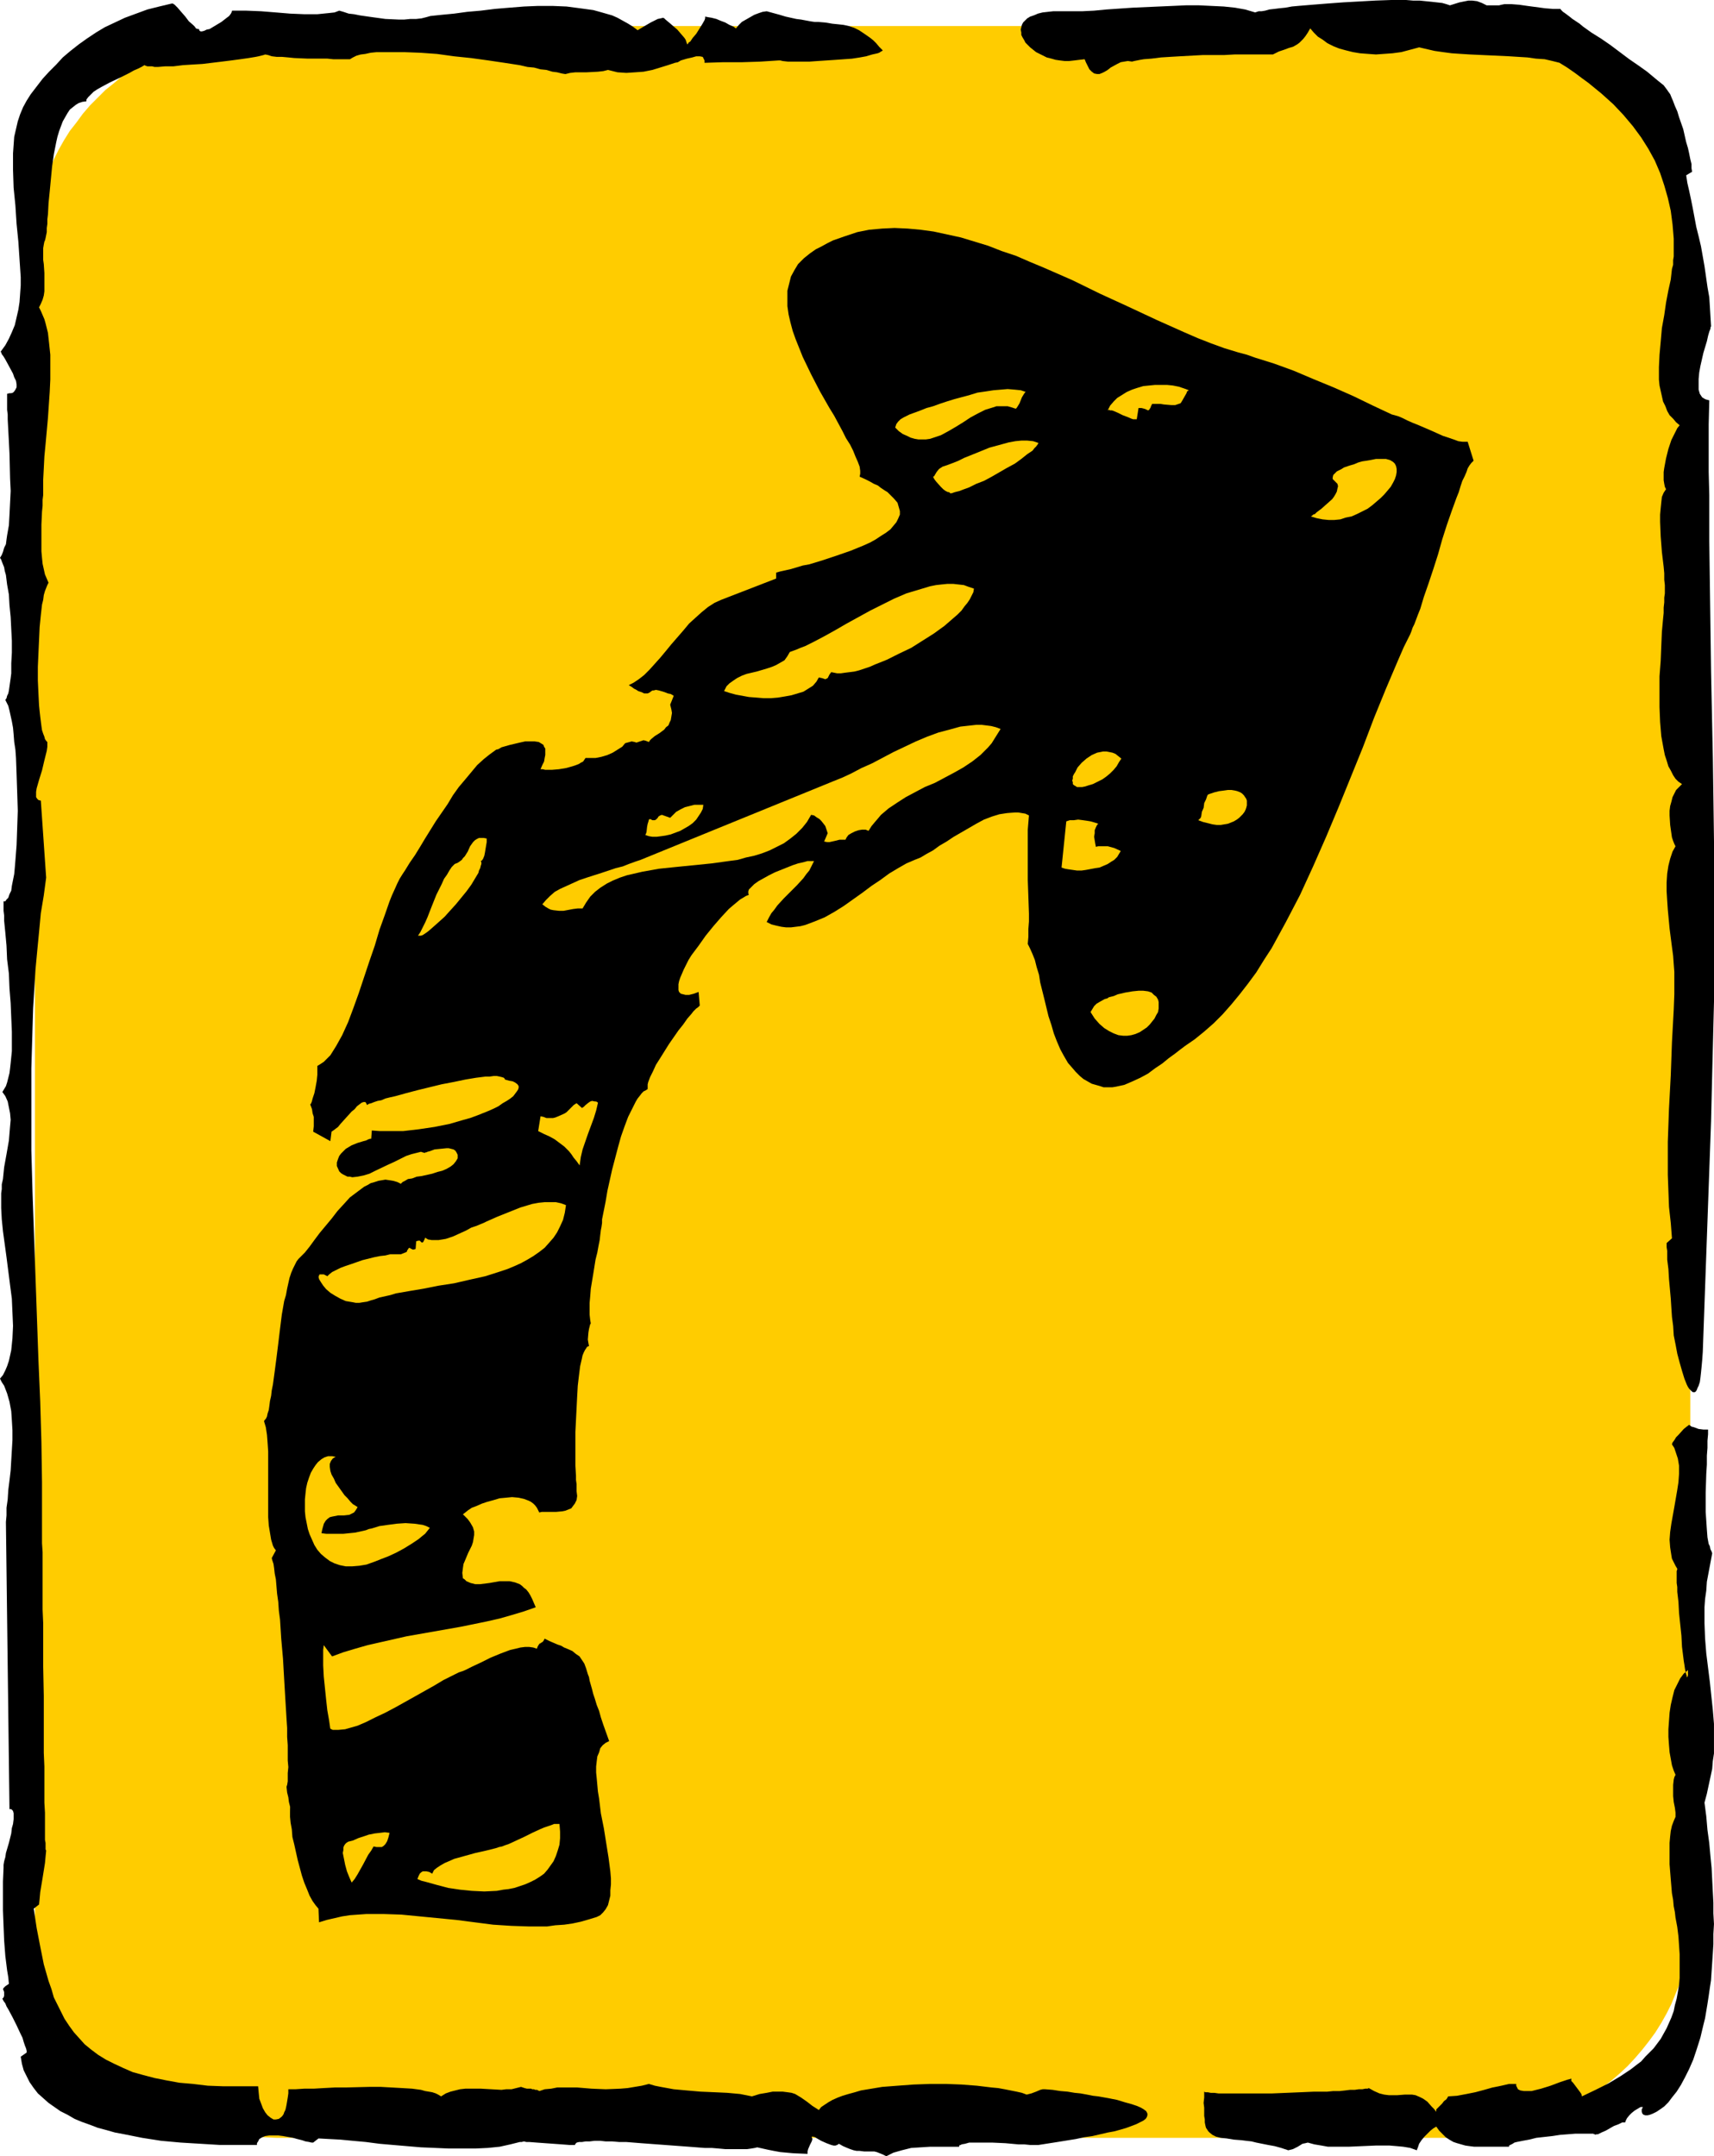 <?xml version="1.0" encoding="UTF-8" standalone="no"?>
<svg
   version="1.0"
   width="123.772mm"
   height="155.668mm"
   id="svg22"
   sodipodi:docname="Arrow 18.wmf"
   xmlns:inkscape="http://www.inkscape.org/namespaces/inkscape"
   xmlns:sodipodi="http://sodipodi.sourceforge.net/DTD/sodipodi-0.dtd"
   xmlns="http://www.w3.org/2000/svg"
   xmlns:svg="http://www.w3.org/2000/svg">
  <sodipodi:namedview
     id="namedview22"
     pagecolor="#ffffff"
     bordercolor="#000000"
     borderopacity="0.25"
     inkscape:showpageshadow="2"
     inkscape:pageopacity="0.0"
     inkscape:pagecheckerboard="0"
     inkscape:deskcolor="#d1d1d1"
     inkscape:document-units="mm" />
  <defs
     id="defs1">
    <pattern
       id="WMFhbasepattern"
       patternUnits="userSpaceOnUse"
       width="6"
       height="6"
       x="0"
       y="0" />
  </defs>
  <path
     style="fill:#ffcc00;fill-opacity:1;fill-rule:evenodd;stroke:none"
     d="M 395.407,7.11 H 75.462 72.068 l -3.393,0.323 -3.232,0.323 -3.232,0.646 -3.232,0.485 -3.07,0.97 -3.07,0.808 -3.07,1.131 -2.909,1.131 -2.909,1.293 -2.747,1.454 -2.585,1.616 -2.585,1.616 -2.585,1.778 -2.262,1.939 -2.424,1.939 -2.101,2.101 -2.101,2.101 -1.939,2.262 -1.777,2.424 -1.777,2.262 -1.616,2.585 -1.454,2.585 -1.293,2.585 -1.131,2.747 -1.131,2.747 -0.808,2.909 -0.808,2.909 -0.646,2.909 -0.323,2.909 -0.323,3.07 v 3.07 456.98 2.909 l 0.323,3.07 0.323,3.07 0.646,2.909 0.808,2.909 0.808,2.747 1.131,2.747 1.131,2.747 1.293,2.585 1.454,2.585 1.616,2.585 1.777,2.424 1.777,2.262 1.939,2.262 2.101,2.262 2.101,2.101 2.424,1.939 2.262,1.778 2.585,1.778 2.585,1.616 2.585,1.616 2.747,1.454 2.909,1.293 2.909,1.293 3.07,0.97 3.07,0.97 3.07,0.808 3.232,0.646 3.232,0.485 3.232,0.485 3.393,0.162 3.393,0.162 H 395.407 l 3.393,-0.162 3.232,-0.162 3.393,-0.485 3.232,-0.485 3.232,-0.646 3.07,-0.808 3.07,-0.97 2.909,-0.97 2.909,-1.293 2.909,-1.293 2.747,-1.454 2.747,-1.616 2.585,-1.616 2.424,-1.778 2.424,-1.778 2.262,-1.939 2.262,-2.101 2.101,-2.262 1.939,-2.262 1.777,-2.262 1.777,-2.424 1.616,-2.585 1.454,-2.585 1.293,-2.585 1.131,-2.747 1.131,-2.747 0.808,-2.747 0.808,-2.909 0.485,-2.909 0.485,-3.07 0.323,-3.07 V 523.717 66.737 63.667 l -0.323,-3.07 -0.485,-2.909 -0.485,-2.909 -0.808,-2.909 -0.808,-2.909 -1.131,-2.747 -1.131,-2.747 -1.293,-2.585 -1.454,-2.585 -1.616,-2.585 -1.777,-2.262 -1.777,-2.424 -1.939,-2.262 -2.101,-2.101 -2.262,-2.101 -2.262,-1.939 -2.424,-1.939 -2.424,-1.778 -2.585,-1.616 -2.747,-1.616 -2.747,-1.454 -2.909,-1.293 -2.909,-1.131 -2.909,-1.131 -3.07,-0.808 -3.07,-0.97 -3.232,-0.485 -3.232,-0.646 -3.393,-0.323 -3.232,-0.323 z"
     id="path1" />
  <path
     style="fill:#000000;fill-opacity:1;fill-rule:evenodd;stroke:none"
     d="m 425.624,17.129 -1.939,-0.485 -2.101,-0.485 -2.424,-0.162 -2.262,-0.323 -2.585,-0.162 -2.585,-0.162 -10.503,-0.485 -2.585,-0.162 -2.424,-0.162 -2.424,-0.323 -2.262,-0.323 -2.101,-0.485 -2.101,-0.485 -2.424,0.646 -2.424,0.646 -2.424,0.323 -2.262,0.162 -2.262,0.162 -2.262,-0.162 -2.101,-0.162 -1.939,-0.323 -1.939,-0.485 -1.777,-0.485 -1.616,-0.646 -1.616,-0.808 -1.293,-0.97 -1.293,-0.808 -1.131,-1.131 -0.97,-1.131 -0.646,1.131 -0.646,0.97 -0.646,0.808 -0.485,0.485 -0.485,0.485 -0.646,0.485 -1.131,0.646 -1.131,0.323 -1.293,0.485 -1.454,0.485 -0.646,0.323 -0.97,0.485 h -5.494 -2.424 -2.585 l -2.909,0.162 h -5.817 l -5.979,0.323 -2.747,0.162 -2.585,0.162 -2.585,0.323 -2.101,0.162 -0.97,0.162 -0.808,0.162 -0.808,0.162 -0.646,0.162 -1.131,-0.162 -0.97,0.162 -0.97,0.162 -0.97,0.485 -1.777,0.97 -0.808,0.646 -0.808,0.485 -0.646,0.323 -0.808,0.323 h -0.646 l -0.808,-0.162 -0.646,-0.485 -0.323,-0.323 -0.323,-0.323 -0.323,-0.646 -0.323,-0.646 -0.323,-0.646 -0.323,-0.808 -1.454,0.162 -1.293,0.162 -1.454,0.162 h -1.293 l -1.293,-0.162 -1.131,-0.162 -1.131,-0.323 -1.293,-0.323 -0.97,-0.485 -0.97,-0.485 -0.97,-0.485 -0.808,-0.646 -0.808,-0.646 -0.646,-0.646 -0.646,-0.646 -0.323,-0.646 -0.485,-0.808 -0.323,-0.646 V 8.888 l -0.162,-0.808 0.162,-0.646 0.162,-0.646 0.323,-0.646 0.485,-0.485 0.646,-0.646 0.808,-0.485 0.97,-0.323 1.131,-0.485 1.293,-0.323 1.454,-0.162 1.454,-0.162 h 1.939 2.909 3.07 l 3.232,-0.162 3.393,-0.323 7.11,-0.485 7.271,-0.323 3.717,-0.162 3.555,-0.162 h 3.555 l 3.393,0.162 3.393,0.162 3.07,0.323 2.747,0.485 2.747,0.808 0.485,-0.162 0.485,-0.162 h 0.808 l 0.97,-0.162 1.131,-0.323 1.454,-0.162 1.293,-0.162 1.616,-0.162 1.777,-0.323 1.777,-0.162 3.878,-0.323 4.04,-0.323 4.363,-0.323 8.726,-0.485 L 379.733,0 h 4.04 l 1.939,0.162 h 1.777 l 1.616,0.162 1.616,0.162 1.454,0.162 1.454,0.162 1.131,0.323 0.97,0.323 2.585,-0.808 2.424,-0.485 h 1.131 l 1.293,0.162 1.293,0.485 1.293,0.646 h 3.393 l 0.646,-0.162 0.808,-0.162 h 0.97 0.97 l 2.101,0.162 2.262,0.323 2.424,0.323 2.424,0.323 2.101,0.162 h 2.101 v 0.162 l 0.323,0.323 0.323,0.323 0.485,0.323 0.646,0.485 0.646,0.485 0.808,0.646 0.97,0.646 0.97,0.646 0.97,0.808 1.131,0.808 1.131,0.808 2.585,1.616 2.585,1.778 5.171,3.878 2.585,1.778 2.262,1.616 0.97,0.808 0.97,0.808 0.97,0.808 0.808,0.646 0.808,0.646 0.485,0.646 0.485,0.646 0.323,0.485 0.485,0.646 0.323,0.808 0.485,1.131 0.485,1.293 0.646,1.454 0.485,1.616 1.131,3.232 0.808,3.555 0.485,1.616 0.323,1.454 0.323,1.616 0.323,1.293 v 1.131 l 0.162,0.97 -1.616,0.97 0.323,2.101 0.485,2.101 0.485,2.262 0.485,2.424 0.485,2.585 0.485,2.585 0.646,2.585 0.646,2.747 0.97,5.494 0.808,5.656 0.485,2.747 0.162,2.585 0.162,2.747 0.162,2.585 -0.162,0.323 v 0.323 l -0.323,0.808 -0.323,1.131 -0.323,1.454 -0.485,1.616 -0.485,1.616 -0.808,3.555 -0.323,1.777 -0.162,1.778 v 1.616 1.293 l 0.323,1.131 0.323,0.485 0.323,0.485 0.808,0.485 0.485,0.162 0.646,0.162 -0.162,6.464 v 13.089 l 0.162,6.302 v 12.443 l 0.162,12.119 0.162,11.958 0.162,11.796 0.485,23.431 0.162,11.635 0.162,11.796 v 11.958 11.958 12.443 6.302 l -0.162,6.302 -0.162,6.625 -0.162,6.464 -0.162,6.787 -0.162,6.787 -2.262,63.021 -0.162,2.262 -0.162,1.778 -0.162,1.616 -0.162,1.454 -0.162,1.131 -0.323,0.97 -0.323,0.646 -0.162,0.485 -0.323,0.485 -0.323,0.162 h -0.323 l -0.323,-0.162 -0.323,-0.323 -0.485,-0.485 -0.323,-0.485 -0.323,-0.646 -0.323,-0.808 -0.323,-0.808 -0.646,-2.101 -0.646,-2.262 -0.646,-2.424 -0.485,-2.585 -0.485,-2.424 -0.162,-2.585 -0.323,-2.424 -0.162,-2.424 -0.162,-2.585 -0.485,-5.333 -0.162,-2.747 -0.323,-2.585 v -2.424 l -0.162,-0.97 v -1.131 l 1.454,-1.293 -0.323,-4.201 -0.485,-4.363 -0.162,-4.363 -0.162,-4.363 v -4.525 -4.525 l 0.323,-9.049 0.485,-9.049 0.323,-9.049 0.485,-8.888 0.162,-4.201 v -4.201 -1.939 l -0.162,-2.101 -0.162,-2.262 -0.323,-2.424 -0.646,-5.009 -0.485,-5.171 -0.162,-2.424 -0.162,-2.585 v -2.424 l 0.162,-2.424 0.323,-2.101 0.485,-1.939 0.646,-1.939 0.808,-1.454 -0.323,-0.646 -0.323,-0.808 -0.323,-0.97 -0.162,-1.131 -0.162,-1.131 -0.162,-1.131 -0.162,-2.585 v -1.293 l 0.162,-1.293 0.323,-1.131 0.323,-1.293 0.485,-0.97 0.485,-0.97 0.808,-0.808 0.808,-0.808 -0.97,-0.646 -0.808,-0.808 -0.646,-0.97 -0.646,-1.293 -0.646,-1.131 -0.485,-1.616 -0.485,-1.454 -0.323,-1.616 -0.323,-1.778 -0.323,-1.778 -0.323,-3.878 -0.162,-4.04 v -4.201 -4.201 l 0.323,-4.201 0.162,-4.04 0.162,-3.878 0.162,-1.778 0.162,-1.778 0.162,-1.616 v -1.454 l 0.162,-1.454 v -1.293 l 0.162,-1.131 v -0.97 -1.293 l -0.162,-1.454 v -1.778 l -0.162,-1.778 -0.485,-4.04 -0.323,-4.201 -0.162,-4.04 v -1.939 l 0.162,-1.778 0.162,-1.616 0.162,-1.454 0.485,-1.131 0.323,-0.485 0.323,-0.485 -0.323,-0.646 -0.162,-0.808 -0.162,-0.97 v -1.131 -1.131 l 0.162,-1.131 0.485,-2.585 0.646,-2.585 0.808,-2.424 1.131,-2.262 0.485,-0.97 0.646,-0.808 -0.97,-0.808 -0.808,-0.97 -0.97,-0.97 -0.646,-1.131 -0.485,-1.293 -0.646,-1.293 -0.323,-1.454 -0.323,-1.454 -0.323,-1.454 -0.162,-1.616 v -3.393 l 0.162,-3.393 0.323,-3.555 0.323,-3.717 0.646,-3.555 0.485,-3.393 0.646,-3.393 0.646,-2.909 0.162,-1.454 0.162,-1.454 0.323,-1.131 v -1.293 l 0.162,-0.97 v -0.97 -3.878 l -0.323,-3.878 -0.485,-3.717 -0.808,-3.555 -0.97,-3.393 -1.131,-3.393 -1.454,-3.393 -1.777,-3.232 -1.939,-3.07 -2.262,-3.07 -2.585,-3.07 -2.747,-2.909 -3.232,-2.909 -3.555,-2.909 -1.777,-1.293 -1.939,-1.454 -2.101,-1.454 z"
     id="path2" />
  <path
     style="fill:#000000;fill-opacity:1;fill-rule:evenodd;stroke:none"
     d="m 187.604,12.119 v 0 l 0.162,-0.162 0.162,-0.323 0.485,-0.323 0.646,-0.97 0.97,-1.131 0.808,-1.293 0.808,-1.293 0.646,-1.131 0.162,-0.485 V 4.525 l 0.808,0.162 0.97,0.162 1.293,0.323 1.131,0.485 1.293,0.485 1.131,0.646 1.131,0.485 0.646,0.485 0.808,-0.97 0.808,-0.808 1.131,-0.646 1.131,-0.646 1.131,-0.646 1.293,-0.485 0.97,-0.323 1.131,-0.162 1.777,0.485 1.777,0.485 1.616,0.485 1.454,0.323 1.454,0.323 1.293,0.162 2.585,0.485 1.131,0.162 h 0.97 l 1.939,0.162 1.939,0.323 1.616,0.162 1.454,0.162 1.454,0.323 1.454,0.485 1.293,0.646 1.454,0.97 1.616,1.131 0.808,0.646 0.808,0.808 0.808,0.97 0.97,0.97 -0.162,0.162 -0.323,0.162 -0.485,0.323 -0.485,0.162 -1.454,0.323 -1.616,0.485 -1.777,0.323 -2.101,0.323 -4.524,0.323 -4.848,0.323 -2.262,0.162 h -5.817 l -1.454,-0.162 -0.646,-0.162 h -0.485 l -5.009,0.323 -5.009,0.162 h -5.171 l -5.009,0.162 v -0.646 l -0.162,-0.323 -0.162,-0.323 -0.162,-0.323 -0.808,-0.162 h -0.485 -0.485 l -1.131,0.323 -1.454,0.323 -1.616,0.485 -0.808,0.485 -0.808,0.162 -1.939,0.646 -2.101,0.646 -2.101,0.646 -2.424,0.485 -2.262,0.162 -2.424,0.162 -2.424,-0.162 -2.585,-0.646 -1.293,0.323 -1.454,0.162 -3.07,0.162 h -3.07 l -1.454,0.162 -1.293,0.323 -0.97,-0.162 -1.293,-0.323 -1.293,-0.162 -1.616,-0.485 -1.616,-0.162 -1.777,-0.485 -1.777,-0.162 -2.101,-0.485 -4.201,-0.646 -4.363,-0.646 -4.686,-0.646 -4.686,-0.485 -4.686,-0.646 -4.524,-0.323 -4.363,-0.162 h -5.817 -1.777 l -1.616,0.162 -1.454,0.323 -1.293,0.162 -1.131,0.323 -0.97,0.485 -0.808,0.485 H 90.974 L 89.358,15.998 H 87.581 84.026 L 80.31,15.836 78.694,15.674 76.916,15.513 h -1.454 l -1.293,-0.162 -0.97,-0.323 -0.808,-0.162 -0.485,0.162 -0.646,0.162 -0.646,0.162 -0.808,0.162 -1.939,0.323 -2.262,0.323 -2.424,0.323 -2.585,0.323 -5.332,0.646 -2.747,0.162 -2.585,0.162 -2.585,0.323 h -2.262 l -1.939,0.162 h -0.97 l -0.646,-0.162 h -0.808 -0.485 l -0.485,-0.162 -0.323,-0.162 -0.808,0.485 -0.97,0.485 -1.131,0.485 -1.131,0.646 -2.585,1.293 -2.747,1.293 -2.424,1.293 -1.131,0.646 -0.97,0.646 -0.808,0.808 -0.646,0.646 -0.485,0.646 v 0.485 l -1.131,0.162 -0.97,0.323 -0.808,0.485 -0.808,0.646 -0.808,0.646 -0.646,0.97 -0.646,1.131 -0.646,1.131 -0.485,1.293 -0.485,1.293 -0.485,1.616 -0.323,1.454 -0.646,3.232 -0.485,3.393 -0.323,3.393 -0.323,3.393 -0.323,3.232 -0.162,3.07 -0.162,1.293 v 1.293 l -0.162,1.131 v 1.131 l -0.162,0.808 -0.162,0.808 -0.162,0.646 -0.162,0.323 -0.162,0.808 -0.162,0.97 v 0.97 1.131 1.131 l 0.162,1.131 0.162,2.424 v 2.585 2.424 l -0.162,1.131 -0.323,1.131 -0.485,1.131 -0.485,0.97 0.485,0.97 0.485,1.131 0.485,1.131 0.323,1.131 0.323,1.293 0.323,1.293 0.323,2.909 0.323,3.07 v 3.393 3.393 l -0.162,3.393 -0.485,7.11 -0.323,3.555 -0.323,3.555 -0.323,3.393 -0.162,3.232 -0.162,3.07 v 2.909 1.293 l -0.162,1.293 v 1.616 l -0.162,1.616 -0.162,3.555 v 3.717 3.555 l 0.162,1.778 0.162,1.616 0.323,1.454 0.323,1.454 0.485,1.131 0.485,1.131 -0.323,0.646 -0.323,0.808 -0.323,0.808 -0.323,1.131 -0.162,1.293 -0.323,1.293 -0.162,1.454 -0.162,1.454 -0.323,3.232 -0.162,3.555 -0.162,3.555 -0.162,3.717 v 3.717 l 0.162,3.555 0.162,3.232 0.162,1.616 0.162,1.454 0.162,1.293 0.162,1.293 0.162,1.131 0.323,0.97 0.323,0.808 0.162,0.646 0.323,0.485 0.323,0.323 v 1.293 l -0.162,1.131 -0.646,2.585 -0.646,2.747 -0.808,2.585 -0.323,1.131 -0.323,1.131 -0.162,0.97 v 0.808 0.646 l 0.323,0.485 0.323,0.323 0.646,0.162 1.454,21.007 -0.646,4.848 -0.808,4.848 -0.485,5.171 -0.485,5.009 -0.485,5.171 -0.323,5.333 -0.323,5.332 -0.162,5.333 -0.323,10.988 v 11.15 11.311 l 0.323,11.473 0.808,22.946 0.808,22.784 0.485,11.311 0.323,10.988 0.162,10.988 v 10.665 5.979 l 0.162,2.424 v 5.656 3.07 6.948 l 0.162,3.717 v 3.878 7.918 l 0.162,8.08 v 7.918 3.878 3.717 l 0.162,3.717 v 3.393 3.393 3.07 l 0.162,2.747 v 2.585 2.262 1.778 0.808 l 0.162,0.808 v 1.131 0.323 0.323 l 0.162,0.323 v 0 l -0.162,1.616 -0.162,1.778 -0.646,4.04 -0.646,3.878 -0.162,1.778 -0.162,1.616 -1.454,1.131 0.808,5.333 0.97,5.009 0.97,4.848 1.293,4.525 0.808,2.262 0.646,2.262 0.97,1.939 0.97,1.939 0.97,1.939 1.293,1.939 1.293,1.778 1.454,1.616 1.454,1.616 1.777,1.454 1.939,1.454 2.101,1.293 2.262,1.131 2.424,1.131 2.585,1.131 2.909,0.808 3.07,0.808 3.232,0.646 3.555,0.646 3.717,0.323 4.04,0.485 4.363,0.162 h 4.524 4.848 l 0.162,1.778 0.162,1.616 0.485,1.293 0.485,1.293 0.646,1.131 0.646,0.808 0.808,0.646 0.808,0.485 h 0.646 l 0.808,-0.162 0.646,-0.485 0.323,-0.323 0.323,-0.485 0.162,-0.485 0.323,-0.646 0.162,-0.646 0.162,-0.808 0.162,-0.97 0.162,-0.97 0.162,-1.131 v -1.131 h 1.939 l 2.424,-0.162 h 2.585 l 2.747,-0.162 3.07,-0.162 h 2.909 l 6.464,-0.162 h 3.07 l 2.909,0.162 2.909,0.162 2.747,0.162 2.424,0.323 1.131,0.323 0.97,0.162 0.97,0.162 0.97,0.323 0.646,0.323 0.808,0.485 1.293,-0.808 1.293,-0.485 1.293,-0.323 1.293,-0.323 1.454,-0.162 h 1.293 2.909 l 5.656,0.323 1.293,-0.162 h 1.454 l 1.293,-0.323 1.293,-0.323 0.485,0.162 0.485,0.162 0.646,0.162 h 0.485 0.646 l 0.323,0.162 h 0.485 l 0.323,0.162 h 0.485 l 0.646,0.323 1.454,-0.485 1.777,-0.162 1.616,-0.323 h 1.939 1.777 1.777 l 3.878,0.323 3.878,0.162 4.04,-0.162 1.939,-0.162 1.939,-0.323 1.939,-0.323 1.939,-0.485 1.616,0.485 1.616,0.323 3.555,0.646 3.555,0.323 3.717,0.323 3.717,0.162 3.555,0.162 3.555,0.323 1.616,0.323 1.616,0.323 2.101,-0.646 1.939,-0.323 1.616,-0.323 h 1.616 1.131 l 1.293,0.162 1.131,0.162 0.97,0.323 0.808,0.485 0.808,0.485 1.616,1.131 1.454,1.131 1.777,1.131 0.646,-0.808 0.97,-0.646 0.97,-0.646 1.131,-0.646 1.454,-0.646 1.293,-0.485 1.616,-0.485 1.777,-0.485 1.616,-0.485 1.939,-0.323 3.878,-0.646 4.201,-0.323 4.363,-0.323 4.524,-0.162 h 4.363 l 4.201,0.162 4.201,0.323 4.04,0.485 1.777,0.162 1.777,0.323 1.616,0.323 1.616,0.323 1.454,0.323 1.293,0.485 0.646,-0.162 0.646,-0.162 1.293,-0.485 1.131,-0.485 0.646,-0.162 h 0.646 l 2.101,0.162 2.101,0.323 1.939,0.162 1.939,0.323 1.616,0.162 1.777,0.323 1.616,0.323 1.454,0.162 2.747,0.485 2.424,0.485 2.101,0.646 1.777,0.485 1.454,0.485 1.131,0.485 0.808,0.485 0.646,0.485 0.323,0.646 v 0.485 l -0.162,0.485 -0.323,0.485 -0.646,0.485 -0.97,0.485 -0.97,0.485 -1.293,0.485 -1.293,0.485 -1.616,0.485 -1.777,0.485 -1.777,0.323 -2.101,0.485 -2.101,0.485 -2.262,0.323 -2.262,0.485 -5.009,0.808 -5.171,0.808 h -0.97 -1.293 l -1.616,-0.162 h -1.616 l -3.555,-0.323 -3.555,-0.162 h -1.777 -1.777 -1.454 -1.293 l -1.131,0.323 -0.97,0.162 -0.162,0.162 h -0.323 l -0.162,0.323 v 0.162 h -7.918 l -2.585,0.162 -2.585,0.162 -2.585,0.646 -1.131,0.323 -1.131,0.323 -0.97,0.485 -0.97,0.485 -0.97,-0.485 -0.808,-0.323 -0.808,-0.323 -0.646,-0.162 h -1.454 -1.293 l -1.293,-0.162 h -0.808 l -0.808,-0.162 -0.97,-0.323 -0.808,-0.323 -1.131,-0.485 -1.131,-0.646 -0.485,0.323 -0.485,0.162 h -0.485 l -0.646,-0.162 -1.293,-0.485 -1.454,-0.646 -1.131,-0.646 -0.485,-0.323 -0.485,-0.162 h -0.323 -0.162 v 0.162 l 0.162,0.323 v 0.323 l -0.162,0.485 -0.485,0.97 -0.485,1.131 -0.162,0.646 v 0.646 l -3.878,-0.162 -3.555,-0.323 -1.777,-0.323 -1.616,-0.323 -1.454,-0.323 -1.454,-0.323 -0.646,0.162 -0.97,0.162 -1.131,0.162 h -1.293 -2.909 -1.777 l -1.777,-0.162 -1.939,-0.162 h -1.939 l -4.201,-0.323 -8.726,-0.646 -4.363,-0.323 -4.04,-0.323 h -1.939 l -1.939,-0.162 h -1.777 l -1.454,-0.162 h -1.616 l -1.293,0.162 h -1.131 l -0.97,0.162 h -0.808 l -0.646,0.162 -0.323,0.323 -0.162,0.323 h -0.646 -0.808 l -2.101,-0.162 -2.262,-0.162 -2.262,-0.162 -2.262,-0.162 -2.101,-0.162 h -0.808 l -0.646,-0.162 -0.646,0.162 h -0.485 l -1.293,0.323 -1.293,0.323 -2.909,0.646 -3.232,0.323 -3.393,0.162 h -3.555 -3.717 l -3.717,-0.162 -3.878,-0.162 -7.595,-0.646 -3.717,-0.323 -3.717,-0.485 -3.555,-0.323 -3.393,-0.323 -3.07,-0.162 -2.909,-0.162 -1.454,1.131 H 84.996 l -0.646,-0.162 -0.97,-0.162 -0.97,-0.323 -1.293,-0.323 -1.131,-0.323 -2.747,-0.485 -1.293,-0.162 h -1.293 -1.131 l -1.131,0.162 -0.808,0.323 -0.808,0.485 -0.323,0.646 -0.323,0.485 v 0.485 H 65.12 59.949 l -5.332,-0.323 -5.332,-0.323 -5.332,-0.485 -5.171,-0.808 -4.848,-0.97 -2.585,-0.485 -2.262,-0.646 -2.424,-0.646 -2.101,-0.808 -2.262,-0.808 -1.939,-0.808 -1.939,-1.131 -1.939,-0.97 -1.616,-1.131 -1.616,-1.131 -1.454,-1.293 -1.454,-1.293 -1.131,-1.454 -1.131,-1.616 -0.808,-1.616 -0.808,-1.616 -0.485,-1.778 -0.323,-1.939 1.616,-1.131 v -0.485 l -0.162,-0.646 -0.323,-0.808 -0.323,-0.97 -0.323,-1.131 -0.485,-0.97 -1.131,-2.424 -1.131,-2.262 -1.131,-2.101 -0.485,-0.808 -0.323,-0.808 -0.485,-0.646 -0.323,-0.646 0.323,-0.323 0.162,-0.485 v -0.323 -0.323 -0.323 l -0.162,-0.485 -0.162,-0.323 0.162,-0.323 0.162,-0.162 0.323,-0.323 0.485,-0.323 0.485,-0.323 -0.162,-1.778 -0.323,-1.939 -0.485,-3.878 -0.323,-4.201 -0.162,-4.04 -0.162,-4.201 v -7.918 l 0.162,-3.717 v -0.808 l 0.162,-0.97 0.323,-1.131 0.162,-1.131 0.808,-2.747 0.646,-2.585 0.162,-1.454 0.323,-1.131 0.162,-1.293 V 495.6 494.792 L 3.555,494.146 3.07,493.661 H 2.909 2.585 l -0.97,-78.372 0.162,-1.778 v -2.101 l 0.323,-2.262 0.162,-2.585 0.323,-2.585 0.323,-2.747 0.323,-5.494 0.162,-2.747 v -2.747 L 3.232,387.495 3.07,385.072 2.585,382.486 1.939,380.224 1.131,378.123 0.485,377.154 0,376.184 l 0.808,-0.97 0.646,-1.293 0.485,-1.131 0.485,-1.454 0.323,-1.454 0.323,-1.454 0.162,-1.616 0.162,-1.616 0.162,-3.393 -0.162,-3.717 -0.162,-3.717 -0.485,-3.717 -0.97,-7.595 -0.485,-3.555 -0.485,-3.555 -0.323,-3.232 -0.162,-3.07 v -1.454 -1.293 -1.293 l 0.162,-1.131 v -1.293 l 0.323,-1.454 0.162,-1.616 0.162,-1.616 0.646,-3.555 0.646,-3.717 0.162,-1.939 0.162,-1.939 0.162,-1.778 -0.162,-1.778 -0.323,-1.616 -0.323,-1.616 -0.646,-1.454 -0.808,-1.131 0.485,-0.808 0.485,-0.808 0.323,-0.97 0.323,-1.293 0.323,-1.293 0.162,-1.293 0.162,-1.454 0.162,-1.616 0.162,-1.616 v -1.778 -3.555 L 3.07,277.614 2.909,273.735 2.585,269.696 2.424,265.656 1.939,261.778 1.777,258.061 1.454,254.506 1.293,252.89 1.131,251.274 v -1.454 l -0.162,-1.293 v -1.293 -1.293 h 0.485 l 0.323,-0.485 0.485,-0.485 0.323,-0.97 0.485,-0.97 0.162,-1.293 0.323,-1.616 0.323,-1.616 0.162,-1.778 0.162,-1.939 0.162,-2.101 0.162,-2.101 0.162,-4.686 0.162,-4.686 -0.162,-5.009 -0.162,-4.848 -0.162,-4.525 -0.162,-2.262 -0.323,-2.101 -0.162,-2.101 -0.162,-1.778 -0.323,-1.778 -0.323,-1.454 -0.323,-1.454 -0.323,-1.293 -0.485,-0.97 -0.323,-0.646 0.323,-0.485 0.162,-0.646 0.323,-0.646 0.162,-0.808 0.162,-1.131 0.162,-1.131 0.162,-1.131 0.162,-1.293 v -2.747 l 0.162,-2.909 v -3.232 L 3.07,171.61 2.909,168.378 2.585,165.146 2.424,162.237 1.939,159.49 1.777,158.198 1.616,156.905 1.293,155.774 1.131,154.804 0.808,153.996 0.485,153.188 0.323,152.704 0,152.219 l 0.485,-0.808 0.323,-0.808 0.323,-1.131 0.485,-0.97 0.162,-1.293 0.162,-1.131 0.485,-2.747 0.162,-2.909 0.162,-3.232 0.162,-3.232 -0.162,-3.393 -0.162,-6.787 -0.162,-3.232 -0.162,-3.07 -0.162,-3.07 v -1.293 l -0.162,-1.293 v -4.363 l 0.646,-0.162 h 0.485 l 0.485,-0.162 0.323,-0.323 0.323,-0.485 0.323,-0.646 v -0.808 L 4.363,103.903 3.878,102.934 3.555,101.964 2.424,99.863 1.454,98.086 0.97,97.278 0.485,96.631 0.323,96.147 0.162,95.985 1.454,94.208 2.424,92.43 3.232,90.653 4.04,88.714 4.524,86.613 5.009,84.512 5.332,82.411 5.494,80.149 5.656,77.887 V 75.625 L 5.332,70.777 5.009,65.929 4.524,61.081 4.201,56.072 3.717,51.224 3.555,46.377 V 44.114 41.852 L 3.717,39.59 3.878,37.328 4.363,35.227 4.848,33.126 5.494,31.187 6.302,29.248 7.271,27.47 l 1.131,-1.778 1.616,-2.101 1.616,-2.101 1.777,-1.939 1.939,-1.939 1.777,-1.939 2.101,-1.778 2.262,-1.778 2.262,-1.616 2.424,-1.616 2.424,-1.454 2.747,-1.293 2.747,-1.293 3.07,-1.131 3.07,-1.131 3.232,-0.808 3.393,-0.808 h 0.323 l 0.485,0.323 0.323,0.323 0.485,0.485 0.97,1.131 1.131,1.293 0.97,1.293 1.131,0.97 0.485,0.485 0.323,0.485 0.485,0.162 h 0.323 l 0.162,0.485 0.323,0.162 h 0.323 l 0.646,-0.162 0.646,-0.323 0.808,-0.162 1.616,-0.97 1.616,-0.97 1.454,-1.131 0.646,-0.485 0.485,-0.646 0.162,-0.323 0.162,-0.485 h 3.878 l 4.04,0.162 4.04,0.323 3.878,0.323 3.878,0.162 h 1.777 1.777 l 1.616,-0.162 1.616,-0.162 1.454,-0.162 1.293,-0.485 1.131,0.323 1.454,0.485 1.454,0.162 1.616,0.323 3.393,0.485 3.555,0.485 3.555,0.162 h 1.616 l 1.616,-0.162 h 1.616 l 1.454,-0.162 1.293,-0.323 1.131,-0.323 3.07,-0.323 3.393,-0.323 3.555,-0.485 3.717,-0.323 3.878,-0.485 3.878,-0.323 4.04,-0.323 3.878,-0.162 h 3.878 l 3.878,0.162 3.717,0.485 3.555,0.485 1.777,0.485 3.393,0.97 1.454,0.646 1.454,0.808 1.454,0.808 1.293,0.808 1.293,0.97 0.808,-0.485 0.808,-0.485 1.939,-1.131 0.97,-0.485 0.97,-0.485 0.808,-0.162 0.646,-0.162 0.323,0.162 0.323,0.323 0.97,0.808 1.131,0.97 1.131,0.97 0.97,1.131 0.97,1.131 0.323,0.485 0.162,0.485 0.162,0.485 z"
     id="path3" />
  <path
     style="fill:#000000;fill-opacity:1;fill-rule:evenodd;stroke:none"
     d="m 457.296,495.762 v -1.131 l -0.162,-1.293 -0.323,-1.616 -0.162,-1.616 v -1.616 -1.454 l 0.162,-1.454 0.162,-0.646 0.323,-0.646 -0.485,-1.131 -0.485,-1.454 -0.323,-1.778 -0.323,-1.778 -0.162,-1.939 -0.162,-2.262 v -2.101 l 0.162,-2.262 0.162,-2.262 0.323,-2.101 0.485,-2.101 0.485,-1.939 0.808,-1.616 0.808,-1.616 0.97,-1.293 0.646,-0.485 0.485,-0.485 v 0.97 0.485 l -0.162,0.485 v 0 h -0.162 v -0.323 l -0.162,-0.485 -0.162,-0.646 -0.162,-0.808 -0.162,-1.131 -0.162,-0.97 -0.162,-1.293 -0.323,-2.585 -0.162,-3.07 -0.646,-6.14 -0.162,-3.07 -0.323,-2.747 v -1.293 l -0.162,-1.131 v -0.97 -0.97 -0.646 -0.646 l 0.162,-0.485 v -0.162 l -0.485,-0.808 -0.485,-0.97 -0.485,-0.97 -0.162,-0.97 -0.323,-2.101 -0.162,-2.101 0.162,-2.101 0.323,-2.262 0.808,-4.525 0.808,-4.686 0.323,-2.101 0.162,-2.262 v -2.262 l -0.323,-1.939 -0.323,-0.97 -0.323,-0.97 -0.323,-0.97 -0.646,-0.97 0.162,-0.485 0.485,-0.646 0.485,-0.808 0.646,-0.646 1.454,-1.616 0.808,-0.646 0.646,-0.485 0.646,0.485 0.646,0.162 1.293,0.485 1.293,0.162 h 1.293 v 1.293 l -0.162,1.778 v 1.939 l -0.162,2.101 v 2.424 l -0.162,2.585 -0.162,5.171 v 5.171 l 0.162,2.424 0.162,2.424 0.162,2.101 0.323,1.778 0.323,0.646 0.162,0.808 0.323,0.646 0.162,0.485 -0.485,2.585 -0.485,2.585 -0.485,2.585 -0.162,2.424 -0.323,2.262 -0.162,2.262 v 4.363 l 0.162,4.201 0.323,4.04 0.485,3.878 0.485,3.878 0.808,7.595 0.323,3.878 v 3.878 4.201 l -0.323,2.101 -0.162,2.101 -0.485,2.262 -0.485,2.262 -0.485,2.262 -0.646,2.424 0.485,3.717 0.323,3.717 0.485,3.555 0.323,3.555 0.323,3.232 0.162,3.232 0.162,3.232 0.162,3.07 v 2.909 l 0.162,2.909 -0.162,2.747 v 2.747 l -0.162,2.585 -0.162,2.424 -0.162,2.424 -0.162,2.424 -0.323,2.101 -0.323,2.262 -0.323,2.101 -0.323,1.939 -0.323,1.939 -0.485,1.939 -0.808,3.393 -0.97,3.07 -0.97,2.909 -1.131,2.585 -1.131,2.262 -1.131,2.101 -1.131,1.778 -1.293,1.616 -0.97,1.293 -1.131,1.131 -1.131,0.808 -0.97,0.646 -0.97,0.485 -0.808,0.323 -0.646,0.162 h -0.646 l -0.485,-0.162 -0.323,-0.323 -0.162,-0.485 v -0.646 l 0.323,-0.646 h -0.646 l -0.808,0.485 -0.808,0.485 -0.808,0.646 -0.646,0.646 -0.646,0.808 -0.323,0.646 -0.162,0.485 h -0.323 -0.485 l -0.97,0.485 -1.293,0.485 -1.131,0.646 -1.131,0.646 -1.131,0.485 -0.97,0.485 h -0.485 l -0.162,0.162 -0.162,-0.162 h -0.162 l -0.323,-0.162 h -0.485 -0.485 -2.101 -1.777 l -2.101,0.162 -2.101,0.162 -2.101,0.323 -4.363,0.485 -1.939,0.485 -1.777,0.323 -1.616,0.323 -0.646,0.162 -0.485,0.323 -0.323,0.162 -0.323,0.162 -0.323,0.162 v 0.323 h -3.555 -1.616 -1.616 -1.293 -1.454 l -1.293,-0.162 -1.131,-0.162 -1.131,-0.323 -1.131,-0.323 -0.97,-0.323 -1.131,-0.646 -0.97,-0.646 -0.808,-0.808 -0.97,-0.97 -0.808,-1.131 -0.808,0.485 -0.808,0.646 -0.808,0.808 -0.808,0.808 -0.808,0.97 -0.646,0.97 -0.323,0.97 -0.323,0.808 -1.777,-0.646 -1.939,-0.323 -1.777,-0.162 -1.939,-0.162 h -3.717 l -3.717,0.162 -3.717,0.162 h -3.717 -1.939 l -1.777,-0.323 -1.939,-0.323 -1.777,-0.485 -0.646,0.162 -0.808,0.162 -1.293,0.808 -1.293,0.646 -0.646,0.162 -0.646,0.162 -1.939,-0.646 -1.777,-0.485 -1.777,-0.323 -1.616,-0.323 -1.616,-0.323 -1.293,-0.323 -1.454,-0.162 -1.293,-0.162 -2.101,-0.162 -1.939,-0.323 -1.616,-0.162 -1.293,-0.323 -0.97,-0.485 -0.808,-0.646 -0.323,-0.323 -0.323,-0.485 -0.323,-0.485 -0.162,-0.646 -0.162,-0.808 v -0.808 l -0.162,-0.97 v -1.131 -1.131 l -0.162,-1.293 0.162,-1.454 v -1.616 l 0.323,0.162 h 0.646 l 0.808,0.162 h 0.97 l 1.131,0.162 h 1.131 1.454 1.454 3.232 3.555 3.878 l 3.878,-0.162 3.878,-0.162 3.717,-0.162 h 3.555 l 1.616,-0.162 h 1.777 l 1.454,-0.162 1.293,-0.162 h 1.293 l 1.131,-0.162 h 0.97 l 0.808,-0.162 h 0.646 l 0.323,-0.162 1.454,0.808 1.454,0.646 1.293,0.323 1.293,0.162 h 1.131 1.131 l 2.101,-0.162 h 0.97 0.97 l 0.97,0.162 1.131,0.485 0.97,0.485 1.131,0.808 1.131,1.293 0.646,0.646 0.646,0.808 v -0.646 l 0.485,-0.485 1.131,-1.131 0.485,-0.646 0.646,-0.485 0.323,-0.485 0.162,-0.323 2.424,-0.162 2.585,-0.485 2.424,-0.485 2.424,-0.646 2.262,-0.646 2.424,-0.485 2.101,-0.485 h 1.939 v 0.485 l 0.162,0.323 0.162,0.323 0.162,0.323 0.646,0.323 0.97,0.162 h 0.97 1.131 l 2.585,-0.646 2.585,-0.808 1.293,-0.485 1.293,-0.485 0.97,-0.323 0.97,-0.323 0.646,-0.162 0.485,-0.162 v 0.646 l 0.485,0.485 1.939,2.585 0.323,0.485 0.162,0.646 3.717,-1.778 3.555,-1.778 3.232,-1.939 2.909,-1.939 1.454,-1.131 1.293,-0.97 1.131,-1.293 1.131,-1.131 1.131,-1.131 0.97,-1.293 0.97,-1.293 0.808,-1.454 0.808,-1.454 0.646,-1.454 0.646,-1.454 0.646,-1.778 0.323,-1.616 0.485,-1.778 0.323,-1.778 0.323,-1.939 0.162,-1.939 v -2.101 -2.101 -2.262 l -0.162,-2.424 -0.162,-2.424 -0.323,-2.585 -0.485,-2.585 -0.162,-1.454 -0.323,-1.616 -0.162,-1.778 -0.323,-1.778 -0.323,-3.878 -0.323,-4.04 v -3.878 -1.939 l 0.162,-1.778 0.162,-1.454 0.323,-1.454 0.485,-1.293 z"
     id="path4" />
  <path
     style="fill:#000000;fill-opacity:1;fill-rule:evenodd;stroke:none"
     d="m 79.178,493.014 -0.323,-1.293 -0.162,-1.293 -0.323,-1.293 -0.162,-1.454 v -0.162 l 0.162,-0.485 0.162,-0.97 v -0.97 -1.293 l 0.162,-1.616 -0.162,-1.778 v -1.939 -2.262 l -0.162,-2.262 v -2.424 l -0.162,-2.424 -0.323,-5.333 -0.323,-5.494 -0.323,-5.656 -0.485,-5.494 -0.323,-5.171 -0.323,-2.424 -0.162,-2.424 -0.323,-2.262 -0.162,-1.939 -0.162,-1.939 -0.323,-1.616 -0.162,-1.454 -0.162,-1.131 -0.323,-0.97 -0.162,-0.646 1.131,-2.101 -0.485,-0.646 -0.323,-0.646 -0.485,-1.616 -0.323,-1.939 -0.323,-1.939 -0.162,-2.262 v -2.585 -12.927 -2.424 l -0.162,-2.424 -0.162,-2.101 -0.323,-2.101 -0.485,-1.616 0.162,-0.323 0.323,-0.323 0.323,-0.646 0.162,-0.808 0.323,-0.97 0.162,-1.131 0.162,-1.293 0.323,-1.454 0.162,-1.454 0.323,-1.616 0.485,-3.555 0.485,-3.717 0.485,-3.878 0.485,-4.04 0.485,-3.878 0.646,-3.717 0.485,-1.616 0.323,-1.778 0.323,-1.454 0.323,-1.454 0.485,-1.454 0.485,-1.131 0.485,-0.97 0.485,-0.97 0.485,-0.646 0.485,-0.485 1.293,-1.293 1.293,-1.616 1.293,-1.778 1.454,-1.939 3.232,-3.878 1.616,-2.101 1.777,-1.939 1.616,-1.778 1.939,-1.454 1.939,-1.454 0.97,-0.485 0.808,-0.485 1.131,-0.323 0.97,-0.323 0.97,-0.162 0.97,-0.162 1.131,0.162 0.97,0.162 1.131,0.323 0.97,0.485 0.485,-0.485 0.646,-0.323 0.808,-0.485 1.131,-0.162 1.293,-0.485 1.293,-0.162 1.454,-0.323 1.454,-0.323 1.454,-0.485 1.293,-0.323 1.131,-0.485 1.131,-0.646 0.808,-0.646 0.646,-0.808 0.485,-0.808 v -0.485 -0.485 l -0.323,-0.646 -0.323,-0.485 -0.485,-0.323 -0.646,-0.162 -0.646,-0.162 h -0.646 l -1.616,0.162 -1.616,0.162 -1.293,0.485 -0.646,0.162 -0.323,0.162 h -0.323 v 0.162 l -0.646,-0.162 -0.485,-0.162 -1.293,0.323 -1.293,0.323 -1.454,0.485 -1.616,0.808 -1.616,0.808 -1.777,0.808 -3.393,1.616 -1.616,0.808 -1.616,0.485 -1.616,0.323 -1.454,0.162 -0.646,-0.162 H 94.852 l -0.646,-0.323 -0.646,-0.323 -0.485,-0.323 -0.485,-0.485 -0.646,-1.454 v -0.97 l 0.323,-0.97 0.323,-0.808 0.485,-0.646 0.646,-0.646 0.646,-0.646 1.616,-0.97 1.616,-0.646 1.616,-0.485 0.646,-0.162 0.646,-0.323 0.485,-0.162 h 0.323 l 0.162,-2.262 2.101,0.162 h 2.262 4.201 l 4.201,-0.485 4.363,-0.646 4.04,-0.808 3.878,-1.131 1.777,-0.485 1.777,-0.646 1.616,-0.646 1.616,-0.646 1.454,-0.646 1.293,-0.646 1.131,-0.808 1.131,-0.646 0.97,-0.646 0.808,-0.646 0.485,-0.646 0.485,-0.646 0.323,-0.485 0.162,-0.485 v -0.485 l -0.323,-0.485 -0.646,-0.485 -0.646,-0.323 -0.97,-0.162 -1.131,-0.323 -0.162,-0.323 -0.162,-0.162 -0.485,-0.162 -0.646,-0.162 -0.808,-0.162 h -0.808 l -1.131,0.162 h -1.131 l -1.293,0.162 -1.293,0.162 -2.909,0.485 -3.07,0.646 -3.393,0.646 -6.625,1.616 -3.07,0.808 -2.909,0.808 -1.454,0.323 -1.293,0.323 -1.131,0.485 -0.97,0.162 -0.97,0.323 -0.808,0.323 -0.646,0.162 -0.485,0.323 -0.162,-0.323 -0.162,-0.323 -0.162,-0.162 h -0.485 l -0.485,0.162 -0.646,0.485 -0.646,0.485 -0.646,0.808 -0.808,0.646 -3.07,3.393 -0.646,0.808 -0.646,0.485 -0.646,0.485 -0.485,0.323 -0.323,2.585 -4.686,-2.585 0.162,-1.454 v -1.616 -0.97 l -0.323,-0.97 -0.162,-1.131 -0.485,-1.293 0.162,-0.162 0.162,-0.323 0.162,-0.485 0.162,-0.646 0.485,-1.454 0.323,-1.616 0.323,-1.778 0.162,-1.616 v -0.808 -0.646 -0.646 -0.323 l 0.808,-0.485 0.97,-0.646 0.808,-0.808 0.97,-0.97 0.808,-1.293 0.808,-1.293 0.808,-1.454 0.808,-1.454 0.808,-1.778 0.808,-1.778 1.454,-3.878 1.454,-4.04 1.454,-4.363 1.454,-4.363 1.454,-4.201 1.293,-4.363 1.454,-4.04 1.293,-3.717 0.646,-1.616 0.808,-1.778 0.646,-1.454 0.646,-1.293 0.808,-1.293 0.646,-0.97 1.293,-2.101 1.454,-2.101 1.293,-2.101 1.454,-2.424 2.909,-4.686 3.232,-4.686 1.454,-2.424 1.616,-2.262 1.777,-2.101 1.616,-1.939 1.616,-1.939 1.777,-1.616 1.616,-1.293 1.777,-1.293 0.646,-0.162 0.808,-0.485 1.131,-0.323 1.131,-0.323 2.747,-0.646 1.454,-0.323 h 1.293 1.293 l 1.131,0.162 0.808,0.485 0.485,0.323 0.162,0.485 0.323,0.485 v 0.485 0.646 0.646 l -0.162,0.808 -0.162,0.97 -0.485,0.97 -0.485,1.131 h 0.646 l 0.646,0.162 h 1.777 l 1.939,-0.162 1.939,-0.323 1.777,-0.485 0.97,-0.323 0.808,-0.323 0.485,-0.323 0.646,-0.323 0.323,-0.485 0.323,-0.485 h 1.293 1.454 l 1.616,-0.323 1.616,-0.485 1.454,-0.646 1.293,-0.808 1.293,-0.808 0.808,-0.97 1.777,-0.485 0.808,0.162 0.485,0.162 0.485,-0.162 0.97,-0.323 0.485,-0.162 0.646,0.162 0.808,0.323 0.323,-0.485 0.323,-0.323 0.97,-0.808 1.293,-0.808 1.293,-0.97 0.485,-0.646 0.646,-0.485 0.323,-0.808 0.323,-0.646 0.162,-0.97 0.162,-0.97 -0.162,-0.97 -0.323,-1.293 0.97,-2.424 -0.808,-0.485 -0.808,-0.162 -0.808,-0.323 -0.485,-0.162 -1.131,-0.323 -0.808,-0.162 -0.646,0.162 h -0.323 l -0.485,0.323 -0.162,0.162 -0.646,0.323 h -0.485 -0.485 l -0.646,-0.323 -0.97,-0.323 -0.485,-0.323 -0.646,-0.323 -0.646,-0.485 -0.808,-0.485 1.293,-0.646 1.454,-0.97 1.454,-1.131 1.454,-1.454 1.454,-1.616 1.454,-1.616 1.616,-1.939 1.454,-1.778 3.232,-3.717 1.616,-1.939 1.777,-1.616 1.616,-1.454 1.777,-1.454 1.777,-1.131 1.777,-0.808 15.028,-5.817 v -1.616 l 1.131,-0.323 1.454,-0.323 1.454,-0.323 1.616,-0.485 1.616,-0.485 1.777,-0.323 3.717,-1.131 3.878,-1.293 3.717,-1.293 3.555,-1.454 1.777,-0.808 1.454,-0.808 1.454,-0.97 1.293,-0.808 1.293,-0.97 0.808,-0.97 0.808,-0.97 0.485,-0.97 0.485,-1.131 v -0.97 l -0.323,-1.131 -0.323,-1.131 -0.97,-1.131 -1.131,-1.131 -0.646,-0.646 -0.808,-0.485 -0.97,-0.646 -0.808,-0.646 -1.131,-0.485 -1.131,-0.646 -1.293,-0.646 -1.454,-0.646 0.162,-0.808 v -0.808 l -0.162,-1.131 -0.485,-1.293 -0.646,-1.454 -0.646,-1.616 -0.808,-1.616 -1.131,-1.778 -0.97,-1.939 -1.131,-2.101 -1.131,-2.101 -1.293,-2.101 -2.585,-4.525 -2.424,-4.686 -2.262,-4.686 -0.97,-2.424 -0.97,-2.424 -0.808,-2.262 -0.646,-2.424 -0.485,-2.101 -0.323,-2.262 v -2.262 -1.939 l 0.485,-1.939 0.485,-1.939 0.97,-1.778 0.97,-1.616 0.808,-0.808 0.808,-0.808 0.808,-0.646 0.808,-0.646 1.616,-1.131 1.616,-0.808 1.454,-0.808 1.616,-0.808 3.232,-1.131 3.393,-1.131 3.232,-0.646 3.555,-0.323 3.393,-0.162 3.555,0.162 3.555,0.323 3.555,0.485 3.717,0.808 3.717,0.808 3.717,1.131 3.717,1.131 3.717,1.454 3.878,1.293 3.717,1.616 3.878,1.616 7.756,3.393 7.595,3.717 7.756,3.555 7.595,3.555 7.595,3.393 3.717,1.616 3.717,1.454 3.555,1.293 3.717,1.131 2.424,0.646 2.262,0.808 2.585,0.808 2.585,0.808 5.332,1.939 5.332,2.262 5.494,2.262 5.494,2.424 5.332,2.585 5.171,2.424 0.646,0.162 1.131,0.323 1.131,0.485 1.293,0.646 1.454,0.646 1.616,0.646 3.393,1.454 3.232,1.454 1.454,0.485 1.454,0.485 1.293,0.485 1.131,0.162 h 0.808 0.646 l 1.616,5.171 -0.323,0.323 -0.323,0.323 -0.485,0.646 -0.485,0.808 -0.323,0.97 -0.485,1.131 -0.646,1.293 -0.485,1.454 -0.485,1.616 -0.646,1.616 -1.293,3.555 -1.293,3.717 -1.293,4.04 -1.131,4.04 -1.293,4.04 -1.293,3.878 -1.293,3.717 -0.485,1.616 -0.485,1.616 -0.646,1.616 -0.485,1.293 -0.485,1.293 -0.485,0.97 -0.323,0.97 -0.323,0.808 -1.777,3.555 -1.616,3.717 -3.232,7.595 -3.232,7.918 -3.07,8.08 -6.625,16.321 -3.393,8.08 -3.555,8.08 -3.555,7.756 -1.939,3.717 -1.939,3.717 -1.939,3.555 -1.939,3.555 -2.101,3.232 -2.101,3.393 -2.262,3.07 -2.262,2.909 -2.262,2.747 -2.424,2.747 -2.424,2.424 -2.585,2.262 -2.585,2.101 -2.585,1.778 -1.293,0.97 -1.454,1.131 -1.777,1.293 -1.777,1.454 -1.939,1.293 -1.939,1.454 -2.101,1.131 -2.101,0.97 -2.262,0.97 -2.262,0.485 -0.97,0.162 h -1.293 -1.131 l -0.97,-0.323 -1.131,-0.323 -1.131,-0.323 -1.131,-0.646 -1.131,-0.646 -0.97,-0.808 -1.131,-1.131 -0.97,-1.131 -1.131,-1.293 -1.131,-1.939 -0.97,-1.778 -0.97,-2.262 -0.808,-2.101 -0.646,-2.262 -0.808,-2.424 -1.131,-4.686 -1.131,-4.525 -0.323,-2.101 -0.646,-2.101 -0.485,-1.939 -0.646,-1.616 -0.646,-1.454 -0.646,-1.293 0.162,-1.939 v -2.101 l 0.162,-2.101 v -2.101 l -0.162,-4.686 -0.162,-4.525 v -4.848 -6.787 -2.101 l 0.162,-1.939 0.162,-1.939 -0.97,-0.485 -1.939,-0.323 h -0.97 l -2.101,0.162 -2.101,0.323 -2.101,0.646 -2.101,0.808 -2.101,1.131 -1.939,1.131 -4.201,2.424 -1.939,1.293 -1.939,1.131 -1.777,1.293 -1.777,0.97 -1.616,0.97 -1.616,0.646 -1.131,0.485 -1.131,0.485 -2.262,1.293 -2.424,1.454 -2.424,1.778 -2.424,1.616 -2.585,1.939 -5.009,3.555 -2.585,1.616 -2.585,1.454 -2.747,1.131 -2.585,0.97 -1.293,0.323 -1.293,0.162 -1.293,0.162 h -1.293 l -1.293,-0.162 -1.454,-0.323 -1.293,-0.323 -1.293,-0.646 0.646,-1.293 0.646,-1.131 0.808,-0.97 0.808,-1.131 1.777,-1.939 3.555,-3.555 1.777,-1.939 0.808,-1.131 0.808,-0.97 0.646,-1.293 0.646,-1.293 h -0.323 -0.323 -1.131 l -1.131,0.323 -1.454,0.323 -1.454,0.485 -1.616,0.646 -3.232,1.293 -1.616,0.808 -1.454,0.808 -1.454,0.808 -1.131,0.808 -0.808,0.808 -0.646,0.646 -0.162,0.485 v 0.323 0.323 l 0.162,0.323 -0.808,0.323 -0.808,0.485 -0.808,0.485 -0.97,0.808 -0.97,0.808 -1.131,0.97 -2.101,2.262 -2.101,2.424 -2.101,2.585 -1.939,2.747 -1.939,2.585 -0.808,1.293 -0.646,1.293 -0.646,1.293 -0.485,1.131 -0.485,1.131 -0.323,0.97 -0.162,0.808 v 0.808 0.808 l 0.162,0.485 0.485,0.485 0.646,0.162 0.646,0.162 h 0.97 l 1.293,-0.323 1.293,-0.485 0.323,3.717 -0.162,0.162 -0.323,0.323 -0.485,0.323 -0.323,0.323 -0.485,0.485 -0.485,0.646 -1.131,1.293 -1.131,1.616 -1.293,1.616 -2.585,3.717 -2.424,3.878 -1.131,1.778 -0.808,1.778 -0.808,1.616 -0.485,1.293 -0.162,0.646 v 0.485 0.485 0.323 l -0.485,0.323 -0.646,0.323 -0.485,0.485 -0.485,0.646 -0.646,0.808 -0.485,0.808 -0.485,0.97 -0.485,0.97 -1.131,2.262 -0.97,2.585 -0.97,2.747 -0.808,2.909 -1.616,6.14 -0.646,2.909 -0.646,2.909 -0.485,2.909 -0.485,2.424 -0.485,2.424 v 0.97 l -0.162,1.131 -0.162,0.808 -0.162,1.293 -0.162,1.454 -0.323,1.616 -0.323,1.778 -0.485,1.939 -0.646,4.04 -0.646,3.878 -0.162,2.101 -0.162,1.778 v 1.778 1.454 l 0.162,1.454 0.162,0.97 -0.162,0.162 -0.162,0.646 -0.162,0.646 -0.162,0.97 -0.162,1.939 0.162,0.97 0.162,0.808 -0.485,0.162 -0.323,0.485 -0.323,0.485 -0.323,0.646 -0.323,0.808 -0.162,0.808 -0.485,2.101 -0.162,1.293 -0.162,1.293 -0.323,2.747 -0.162,2.909 -0.162,3.232 -0.323,6.464 v 6.302 2.909 l 0.162,2.747 v 1.131 l 0.162,1.131 v 0.97 0.97 l 0.162,1.293 -0.162,1.131 -0.485,0.97 -0.485,0.646 -0.485,0.646 -0.808,0.323 -0.808,0.323 -0.808,0.162 -1.777,0.162 h -1.777 -1.616 -0.485 l -0.646,0.162 -0.323,-0.646 -0.323,-0.646 -0.485,-0.646 -0.485,-0.485 -0.646,-0.485 -0.646,-0.323 -1.293,-0.485 -1.454,-0.323 -1.777,-0.162 -1.616,0.162 -1.777,0.162 -1.616,0.485 -1.777,0.485 -1.454,0.485 -1.454,0.646 -1.293,0.485 -0.97,0.646 -0.808,0.646 -0.646,0.485 0.646,0.646 0.646,0.646 0.485,0.646 0.323,0.485 0.646,1.131 0.323,1.131 v 0.97 l -0.162,0.97 -0.162,0.97 -0.323,0.97 -0.97,1.939 -0.808,1.939 -0.485,1.131 -0.162,1.131 -0.162,1.293 0.162,1.454 0.485,0.323 0.485,0.485 1.131,0.485 1.293,0.323 h 1.293 l 1.293,-0.162 1.293,-0.162 2.747,-0.485 h 1.454 1.293 l 1.454,0.323 1.293,0.485 0.646,0.485 0.485,0.485 0.646,0.485 0.646,0.808 0.485,0.808 0.485,0.97 0.485,1.131 0.485,1.131 -3.232,1.131 -3.232,0.97 -3.393,0.97 -3.555,0.808 -7.11,1.454 -14.705,2.585 -7.11,1.616 -3.555,0.808 -3.393,0.97 -3.232,0.97 -3.07,1.131 -2.262,-3.07 -0.162,1.293 v 1.293 2.909 l 0.162,3.07 0.646,6.302 0.323,2.909 0.485,2.747 0.162,1.131 0.162,1.131 0.646,0.323 h 0.808 0.808 l 1.777,-0.162 1.131,-0.323 1.131,-0.323 1.131,-0.323 2.262,-0.97 2.585,-1.293 2.747,-1.293 2.747,-1.454 5.494,-3.07 2.585,-1.454 2.585,-1.454 2.424,-1.454 2.262,-1.131 1.939,-0.97 0.97,-0.323 0.808,-0.323 0.97,-0.485 0.97,-0.485 2.424,-1.131 2.585,-1.293 2.747,-1.131 2.585,-0.97 1.454,-0.323 1.293,-0.323 1.293,-0.162 h 1.131 l 1.131,0.162 0.97,0.323 0.162,-0.485 0.162,-0.323 0.323,-0.485 0.162,-0.162 h 0.162 l 0.162,-0.162 0.323,-0.162 0.323,-0.323 0.162,-0.323 0.162,-0.323 1.293,0.646 1.131,0.485 1.131,0.485 0.97,0.323 0.808,0.485 0.808,0.323 1.454,0.646 0.97,0.808 0.97,0.646 0.646,0.97 0.646,0.97 0.485,1.293 0.485,1.616 0.323,0.808 0.162,0.97 0.323,1.131 0.323,1.131 0.323,1.293 0.485,1.454 0.485,1.616 0.646,1.616 0.485,1.778 0.646,1.939 0.808,2.262 0.808,2.262 -0.97,0.485 -0.808,0.646 -0.646,0.808 -0.323,1.131 -0.485,1.131 -0.162,1.293 -0.162,1.454 v 1.616 l 0.162,1.616 0.323,3.555 0.323,1.939 0.485,4.04 0.808,4.04 0.646,4.04 0.646,4.04 0.485,3.717 0.162,1.939 v 1.616 l -0.162,1.616 v 1.454 l -0.323,1.293 -0.323,1.293 -0.646,1.131 -0.646,0.808 -0.808,0.808 -0.97,0.485 -2.101,0.646 -2.262,0.646 -2.262,0.485 -2.262,0.323 -2.424,0.162 -2.262,0.323 h -2.424 -2.424 l -4.848,-0.162 -5.009,-0.323 -10.018,-1.293 -5.009,-0.485 -5.009,-0.485 -5.009,-0.485 -4.848,-0.162 h -2.262 -2.424 l -2.262,0.162 -2.262,0.162 -2.101,0.323 -2.101,0.485 -2.101,0.485 -2.101,0.646 -0.162,-3.717 -0.808,-0.97 -0.808,-1.131 -0.808,-1.454 -0.646,-1.616 -0.808,-1.939 -0.646,-1.939 -1.131,-4.201 -0.97,-4.363 -0.485,-1.939 -0.162,-2.101 -0.323,-1.778 -0.162,-1.616 v -1.454 z"
     id="path5" />
  <path
     style="fill:#ffcc00;fill-opacity:1;fill-rule:evenodd;stroke:none"
     d="m 366.968,127.495 -0.323,0.162 -0.485,0.323 -1.293,0.646 -0.485,0.485 -0.485,0.485 -0.162,0.646 v 0.485 l 1.293,1.293 0.162,0.646 -0.162,0.646 -0.162,0.808 -0.323,0.646 -0.485,0.808 -0.485,0.646 -1.454,1.293 -1.454,1.293 -1.293,0.97 -0.485,0.485 -0.485,0.162 -0.323,0.323 -0.323,0.162 1.616,0.485 1.616,0.323 1.616,0.162 h 1.616 l 1.616,-0.162 1.454,-0.485 1.616,-0.323 1.454,-0.646 2.909,-1.454 1.293,-0.97 1.131,-0.97 1.131,-0.97 0.97,-0.97 0.97,-1.131 0.808,-0.97 0.646,-1.131 0.485,-0.97 0.323,-0.97 0.162,-0.97 v -0.808 l -0.162,-0.808 -0.323,-0.646 -0.485,-0.485 -0.808,-0.485 -1.131,-0.323 h -1.131 -1.616 l -1.616,0.323 -0.97,0.162 -1.131,0.162 -1.131,0.323 -1.131,0.485 -1.131,0.323 z"
     id="path6" />
  <path
     style="fill:#ffcc00;fill-opacity:1;fill-rule:evenodd;stroke:none"
     d="m 329.964,216.694 -0.323,0.162 -0.162,0.323 -0.323,0.97 -0.485,0.97 -0.162,1.293 -0.485,1.131 -0.162,1.131 -0.162,0.485 -0.323,0.323 -0.162,0.162 -0.162,0.162 1.293,0.485 1.293,0.323 1.293,0.323 1.131,0.162 h 1.131 l 0.97,-0.162 0.97,-0.162 0.808,-0.323 0.808,-0.323 0.808,-0.485 0.646,-0.485 0.485,-0.485 0.485,-0.485 0.485,-0.646 0.323,-0.646 0.162,-0.485 0.162,-0.646 v -0.646 -0.646 l -0.162,-0.485 -0.323,-0.485 -0.323,-0.485 -0.485,-0.485 -0.485,-0.323 -0.808,-0.323 -0.646,-0.162 -0.97,-0.162 h -0.97 l -1.131,0.162 -1.293,0.162 -1.293,0.323 z"
     id="path7" />
  <path
     style="fill:#ffcc00;fill-opacity:1;fill-rule:evenodd;stroke:none"
     d="m 302.655,272.119 -0.485,0.323 -0.646,0.162 -1.454,0.808 -0.808,0.485 -0.646,0.646 -0.485,0.808 -0.485,0.808 1.131,1.778 1.293,1.454 1.293,1.131 1.293,0.808 1.293,0.646 1.293,0.485 1.293,0.162 h 1.131 l 1.131,-0.162 1.131,-0.323 1.131,-0.485 0.97,-0.646 0.97,-0.646 0.808,-0.808 0.646,-0.808 0.646,-0.808 0.485,-0.97 0.485,-0.808 0.162,-0.97 v -0.808 -0.97 l -0.162,-0.646 -0.485,-0.808 -0.646,-0.485 -0.646,-0.646 -0.97,-0.323 -1.293,-0.162 h -1.293 l -1.616,0.162 -1.939,0.323 -2.101,0.485 -1.131,0.485 z"
     id="path8" />
  <path
     style="fill:#ffcc00;fill-opacity:1;fill-rule:evenodd;stroke:none"
     d="m 291.021,224.127 -1.293,12.604 0.97,0.323 0.97,0.162 1.131,0.162 1.131,0.162 h 1.293 l 1.131,-0.162 2.585,-0.485 1.131,-0.162 1.131,-0.485 1.131,-0.485 0.97,-0.646 0.808,-0.485 0.808,-0.808 0.485,-0.808 0.485,-0.808 -1.777,-0.808 -1.777,-0.485 h -0.97 -1.616 l -0.646,0.162 -0.162,-0.808 -0.162,-0.97 -0.162,-0.97 0.162,-0.97 v -0.808 l 0.323,-0.808 0.323,-0.646 0.323,-0.323 -0.97,-0.323 -1.131,-0.323 -0.97,-0.162 -1.131,-0.162 -1.293,-0.162 -1.131,0.162 h -1.131 z"
     id="path9" />
  <path
     style="fill:#ffcc00;fill-opacity:1;fill-rule:evenodd;stroke:none"
     d="m 298.292,213.947 1.293,-0.646 1.293,-0.646 1.131,-0.808 0.97,-0.808 0.97,-0.97 0.808,-0.97 0.646,-1.131 0.646,-0.97 -0.808,-0.646 -0.808,-0.646 -0.808,-0.323 -0.808,-0.162 -0.808,-0.162 h -0.97 l -0.808,0.162 -0.808,0.162 -1.454,0.646 -1.454,0.97 -1.293,1.131 -1.131,1.293 -0.646,1.293 -0.323,0.485 -0.323,0.646 v 0.646 l -0.162,0.485 0.162,0.485 v 0.485 l 0.323,0.323 0.323,0.162 0.485,0.323 h 0.646 0.808 l 0.808,-0.162 0.97,-0.323 z"
     id="path10" />
  <path
     style="fill:#ffcc00;fill-opacity:1;fill-rule:evenodd;stroke:none"
     d="m 257.249,127.334 -0.485,0.323 -0.485,0.323 -0.646,0.808 -0.485,0.808 -0.162,0.323 -0.323,0.162 0.323,0.646 0.485,0.646 1.293,1.454 0.646,0.646 0.646,0.485 0.646,0.323 h 0.323 l 0.162,0.162 0.162,0.162 h 0.323 l 0.485,-0.162 0.485,-0.162 0.646,-0.162 0.646,-0.162 0.808,-0.323 1.777,-0.646 1.939,-0.97 2.101,-0.808 2.101,-1.131 4.201,-2.424 2.101,-1.131 1.777,-1.293 1.616,-1.293 1.454,-0.97 0.485,-0.646 0.485,-0.485 0.485,-0.646 0.162,-0.323 -1.454,-0.485 -1.616,-0.162 h -1.616 l -1.616,0.162 -1.777,0.323 -1.777,0.485 -3.555,0.97 -3.555,1.454 -3.232,1.293 -1.616,0.808 -1.616,0.646 -1.293,0.485 z"
     id="path11" />
  <path
     style="fill:#ffcc00;fill-opacity:1;fill-rule:evenodd;stroke:none"
     d="m 249.977,112.467 -1.777,0.646 -1.616,0.808 -0.808,0.485 -0.646,0.646 -0.485,0.646 -0.323,0.97 0.97,0.97 1.131,0.808 1.131,0.485 0.97,0.485 1.131,0.323 0.97,0.162 h 0.97 1.131 l 1.131,-0.162 0.97,-0.323 1.939,-0.646 2.101,-1.131 1.939,-1.131 2.101,-1.293 1.939,-1.293 2.101,-1.131 1.939,-0.97 2.101,-0.646 0.97,-0.323 h 0.97 1.131 0.97 l 1.131,0.323 0.97,0.323 h 0.162 l 0.162,-0.162 0.323,-0.485 0.485,-0.808 0.323,-0.808 0.323,-0.808 0.485,-0.808 0.323,-0.485 0.162,-0.162 h 0.162 l -1.454,-0.485 -1.616,-0.162 -1.939,-0.162 -1.939,0.162 -1.939,0.162 -2.101,0.323 -2.262,0.323 -2.101,0.646 -4.201,1.131 -2.101,0.646 -1.939,0.646 -1.777,0.646 -1.777,0.485 -1.616,0.646 z"
     id="path12" />
  <path
     style="fill:#ffcc00;fill-opacity:1;fill-rule:evenodd;stroke:none"
     d="m 321.723,110.205 0.485,-0.162 0.323,-0.485 0.646,-1.131 0.646,-1.131 0.162,-0.485 0.485,-0.323 -1.293,-0.485 -1.454,-0.485 -1.616,-0.323 -1.616,-0.162 h -1.616 -1.616 l -1.616,0.162 -1.616,0.162 -1.616,0.485 -1.454,0.485 -1.454,0.646 -1.293,0.808 -1.293,0.808 -0.97,0.97 -0.97,1.131 -0.646,1.293 0.323,-0.162 0.323,0.162 h 0.485 l 0.485,0.162 1.131,0.485 1.293,0.646 1.293,0.485 1.131,0.485 0.485,0.162 h 0.485 0.323 0.162 l 0.485,-3.07 h 0.485 0.323 l 0.646,0.162 0.485,0.162 0.323,0.162 0.323,0.162 0.323,-0.162 0.162,-0.323 0.162,-0.162 0.162,-0.485 0.323,-0.646 h 0.485 0.808 0.97 l 0.97,0.162 1.939,0.162 h 1.131 z"
     id="path13" />
  <path
     style="fill:#ffcc00;fill-opacity:1;fill-rule:evenodd;stroke:none"
     d="m 217.337,177.265 -1.777,0.646 -0.646,1.131 -0.808,1.131 -1.131,0.646 -1.131,0.646 -1.131,0.485 -1.454,0.485 -2.747,0.808 -2.747,0.646 -1.293,0.485 -1.293,0.646 -0.97,0.646 -1.131,0.808 -0.808,0.808 -0.646,1.293 1.454,0.485 1.777,0.485 1.777,0.323 1.777,0.323 2.101,0.162 1.939,0.162 h 1.939 l 1.939,-0.162 1.939,-0.323 1.777,-0.323 1.616,-0.485 1.616,-0.485 1.293,-0.808 1.293,-0.808 0.97,-1.131 0.646,-1.131 0.808,0.162 0.485,0.162 0.485,0.162 0.323,-0.162 0.323,-0.162 0.162,-0.323 0.323,-0.646 0.485,-0.646 0.808,0.162 0.808,0.162 h 0.97 l 1.131,-0.162 1.293,-0.162 1.293,-0.162 1.293,-0.323 2.909,-0.97 1.454,-0.646 3.232,-1.293 3.232,-1.616 3.393,-1.616 3.07,-1.939 3.07,-1.939 2.909,-2.101 2.424,-2.101 1.131,-0.97 1.131,-1.131 0.808,-1.131 0.808,-0.97 0.646,-0.97 0.485,-0.97 0.485,-0.97 0.162,-0.97 -1.454,-0.485 -1.293,-0.485 -1.454,-0.162 -1.454,-0.162 h -1.616 l -1.616,0.162 -1.454,0.162 -1.616,0.323 -3.232,0.97 -3.232,0.97 -3.393,1.454 -3.232,1.616 -3.232,1.616 -3.232,1.778 -3.232,1.778 -3.07,1.778 -2.909,1.616 -2.747,1.454 -2.585,1.293 -1.293,0.485 z"
     id="path14" />
  <path
     style="fill:#ffcc00;fill-opacity:1;fill-rule:evenodd;stroke:none"
     d="m 227.517,213.139 -52.678,21.492 -1.454,0.485 -1.777,0.646 -1.616,0.646 -1.939,0.485 -3.878,1.293 -4.04,1.293 -1.939,0.646 -1.777,0.808 -1.777,0.808 -1.777,0.808 -1.454,0.808 -1.293,1.131 -1.131,1.131 -0.97,1.131 0.808,0.646 0.808,0.485 0.646,0.323 0.808,0.162 1.454,0.162 h 1.293 l 2.585,-0.485 1.293,-0.162 h 1.293 l 0.97,-1.616 1.131,-1.616 1.293,-1.293 1.454,-1.131 1.777,-1.131 1.616,-0.808 1.939,-0.808 1.939,-0.646 2.101,-0.485 2.101,-0.485 4.524,-0.808 4.686,-0.485 4.848,-0.485 4.848,-0.485 4.686,-0.646 2.424,-0.323 2.262,-0.646 2.262,-0.485 2.101,-0.646 2.101,-0.808 1.939,-0.97 1.939,-0.97 1.777,-1.293 1.616,-1.293 1.616,-1.616 1.293,-1.616 1.131,-1.939 0.808,0.162 0.646,0.485 0.808,0.485 0.485,0.485 0.646,0.808 0.485,0.646 0.323,0.97 0.323,0.97 -0.97,2.262 0.808,0.162 h 0.646 l 1.454,-0.323 1.293,-0.323 h 0.808 0.808 l 0.323,-0.646 0.485,-0.646 0.808,-0.485 0.97,-0.485 0.97,-0.323 0.97,-0.162 h 0.97 l 0.808,0.323 0.808,-1.293 0.808,-0.97 0.97,-1.131 0.808,-0.97 2.101,-1.778 2.424,-1.616 2.262,-1.454 5.171,-2.747 2.747,-1.131 5.171,-2.747 2.585,-1.454 2.424,-1.616 2.262,-1.778 1.131,-1.131 0.97,-0.97 0.97,-1.131 0.808,-1.293 0.808,-1.293 0.808,-1.293 -1.293,-0.485 -1.293,-0.323 -1.293,-0.162 -1.293,-0.162 h -1.454 l -1.454,0.162 -2.909,0.323 -2.909,0.808 -3.07,0.808 -3.07,1.131 -3.07,1.293 -6.14,2.909 -5.817,3.07 -2.909,1.293 -2.747,1.454 -2.424,1.131 z"
     id="path15" />
  <path
     style="fill:#ffcc00;fill-opacity:1;fill-rule:evenodd;stroke:none"
     d="m 180.656,222.349 -0.485,0.162 -0.485,0.323 -0.162,0.323 -0.323,0.323 -0.162,0.162 -0.323,0.162 h -0.646 l -0.323,-0.162 -0.323,-0.162 -0.323,0.162 -0.162,0.646 -0.162,0.485 -0.162,0.808 -0.162,1.454 -0.162,0.485 -0.162,0.323 0.97,0.323 0.97,0.162 h 1.131 l 1.293,-0.162 1.131,-0.162 1.454,-0.323 1.293,-0.485 1.293,-0.485 1.131,-0.646 1.131,-0.646 1.131,-0.808 0.97,-0.97 0.646,-0.97 0.646,-0.97 0.485,-0.97 0.162,-1.131 h -1.131 -1.293 l -1.293,0.323 -1.293,0.323 -1.293,0.646 -1.131,0.646 -0.808,0.808 -0.808,0.808 z"
     id="path16" />
  <path
     style="fill:#ffcc00;fill-opacity:1;fill-rule:evenodd;stroke:none"
     d="m 124.908,235.438 -0.808,0.323 -0.808,0.808 -0.646,0.97 -0.646,1.131 -0.808,1.131 -0.646,1.454 -1.454,2.909 -1.293,3.232 -1.131,2.909 -0.646,1.454 -0.646,1.293 -0.646,1.293 -0.646,0.97 h 0.485 0.323 l 0.485,-0.162 0.485,-0.323 0.485,-0.323 0.646,-0.485 1.293,-1.131 1.454,-1.293 1.616,-1.454 1.454,-1.616 1.616,-1.778 1.454,-1.778 1.454,-1.778 1.293,-1.778 0.97,-1.616 0.97,-1.616 0.162,-0.646 0.323,-0.646 0.162,-0.646 0.162,-0.485 v -0.485 l -0.162,-0.323 0.323,-0.162 0.323,-0.485 0.323,-0.808 0.162,-0.808 0.323,-1.939 0.162,-0.97 v -0.97 l -0.808,-0.162 h -0.808 -0.485 l -0.646,0.323 -0.485,0.323 -0.485,0.485 -0.808,1.131 -0.646,1.454 -0.808,1.293 -0.485,0.485 -0.323,0.485 -0.646,0.485 z"
     id="path17" />
  <path
     style="fill:#ffcc00;fill-opacity:1;fill-rule:evenodd;stroke:none"
     d="m 130.079,334.494 -1.454,0.485 -1.454,0.808 -1.777,0.808 -1.777,0.808 -1.939,0.646 -1.939,0.323 h -0.97 -0.97 l -0.97,-0.162 -0.808,-0.485 -0.162,0.485 -0.323,0.646 -0.162,0.162 h -0.323 l -0.485,-0.485 h -0.323 l -0.646,0.162 -0.162,2.101 -0.485,0.162 h -0.323 l -0.646,-0.323 -0.162,-0.162 -0.323,0.162 -0.162,0.323 -0.162,0.162 -0.162,0.485 -1.616,0.646 h -0.808 -0.97 -1.131 l -1.293,0.323 -1.454,0.162 -1.616,0.323 -3.232,0.808 -3.232,1.131 -1.454,0.485 -1.293,0.485 -1.293,0.646 -0.97,0.485 -0.808,0.646 -0.485,0.485 -0.646,-0.323 -0.323,-0.162 h -0.485 -0.323 -0.323 l -0.162,0.162 v 0.162 l -0.162,0.323 0.162,0.646 0.485,0.808 0.646,0.97 0.808,0.97 1.131,0.97 1.293,0.808 1.454,0.808 1.454,0.646 1.939,0.323 0.808,0.162 h 0.97 l 0.97,-0.162 1.131,-0.162 0.97,-0.323 1.131,-0.323 1.293,-0.485 1.454,-0.323 1.454,-0.323 1.616,-0.485 3.717,-0.646 3.878,-0.646 4.04,-0.808 4.201,-0.646 4.201,-0.97 4.363,-0.97 4.04,-1.293 1.939,-0.646 1.939,-0.808 1.777,-0.808 1.777,-0.97 1.616,-0.97 1.616,-1.131 1.454,-1.131 1.293,-1.454 1.131,-1.293 0.97,-1.454 0.808,-1.616 0.808,-1.778 0.485,-1.939 0.323,-2.101 -1.293,-0.485 -1.454,-0.323 h -1.616 -1.454 l -1.616,0.162 -1.777,0.323 -1.616,0.485 -1.616,0.485 -3.232,1.293 -3.232,1.293 -1.454,0.646 -1.454,0.646 -0.646,0.323 -0.808,0.323 z"
     id="path18" />
  <path
     style="fill:#ffcc00;fill-opacity:1;fill-rule:evenodd;stroke:none"
     d="m 153.832,303.953 -1.454,0.646 -0.808,0.323 -0.646,0.162 h -0.808 -0.97 l -0.808,-0.323 -0.808,-0.162 -0.646,4.04 1.616,0.808 1.454,0.646 1.454,0.808 1.293,0.97 1.293,0.97 1.293,1.293 0.646,0.808 0.646,0.97 0.808,0.97 0.808,1.131 0.323,-2.262 0.485,-2.101 1.454,-4.201 1.616,-4.363 0.646,-2.101 0.485,-2.101 -0.485,-0.323 h -0.323 l -0.808,-0.162 -0.485,0.162 -0.485,0.323 -0.808,0.646 -0.485,0.485 -0.485,0.323 -1.454,-1.293 -0.323,0.162 -0.485,0.323 -1.939,1.939 -0.485,0.323 z"
     id="path19" />
  <path
     style="fill:#ffcc00;fill-opacity:1;fill-rule:evenodd;stroke:none"
     d="m 99.862,417.551 -1.454,0.323 -1.454,0.323 -1.616,0.162 -1.616,0.162 H 92.105 90.49 89.035 l -1.293,-0.162 0.162,-0.808 0.162,-0.646 0.323,-1.131 0.485,-0.808 0.485,-0.485 0.646,-0.485 0.646,-0.162 1.616,-0.323 h 0.808 0.808 l 1.454,-0.162 0.646,-0.323 0.646,-0.323 0.485,-0.646 0.485,-0.808 -0.485,-0.323 -0.808,-0.485 -0.646,-0.646 -0.808,-0.97 -0.808,-0.808 -0.808,-1.131 -1.616,-2.262 -0.485,-1.131 -0.646,-1.131 -0.323,-0.97 -0.162,-1.131 v -0.808 l 0.323,-0.808 0.485,-0.646 0.485,-0.323 0.323,-0.162 -0.97,-0.162 h -1.131 l -0.97,0.323 -0.808,0.485 -0.97,0.808 -0.646,0.808 -0.646,0.97 -0.646,1.131 -0.485,1.293 -0.485,1.454 -0.323,1.454 -0.162,1.454 -0.162,1.616 v 1.616 1.616 l 0.162,1.616 0.323,1.616 0.323,1.616 0.485,1.454 0.646,1.454 0.646,1.454 0.808,1.293 0.97,1.131 1.131,0.97 1.293,0.97 1.293,0.646 1.454,0.485 1.616,0.323 h 1.777 l 1.939,-0.162 1.939,-0.323 2.262,-0.808 1.616,-0.646 2.101,-0.808 2.101,-0.97 2.101,-1.131 2.101,-1.293 1.939,-1.293 0.97,-0.808 0.808,-0.646 0.646,-0.808 0.646,-0.808 -0.97,-0.485 -0.97,-0.323 -1.131,-0.162 -1.131,-0.162 -2.424,-0.162 -2.424,0.162 -2.424,0.323 -2.262,0.323 -2.101,0.646 -0.808,0.162 z"
     id="path20" />
  <path
     style="fill:#ffcc00;fill-opacity:1;fill-rule:evenodd;stroke:none"
     d="m 137.027,503.841 -0.808,0.162 -0.97,0.323 -1.293,0.323 -1.293,0.323 -2.909,0.646 -2.909,0.808 -2.909,0.808 -1.454,0.646 -1.131,0.485 -1.131,0.646 -0.97,0.646 -0.808,0.646 -0.485,0.97 -0.808,-0.485 -0.808,-0.162 h -0.485 -0.485 l -0.485,0.323 -0.323,0.323 -0.323,0.646 -0.323,0.808 1.131,0.485 1.293,0.323 2.909,0.808 3.07,0.808 3.232,0.485 3.232,0.323 3.393,0.162 3.393,-0.162 1.777,-0.323 1.454,-0.162 1.616,-0.323 1.454,-0.485 1.454,-0.485 1.454,-0.646 1.293,-0.646 1.293,-0.808 1.131,-0.808 0.97,-1.131 0.808,-1.131 0.808,-1.131 0.646,-1.454 0.485,-1.454 0.485,-1.616 0.162,-1.778 v -1.778 l -0.162,-2.101 h -0.646 -0.808 l -0.808,0.323 -0.97,0.323 -0.97,0.323 -1.131,0.485 -2.101,0.97 -2.262,1.131 -2.101,0.97 -2.101,0.97 -0.97,0.323 z"
     id="path21" />
  <path
     style="fill:#ffcc00;fill-opacity:1;fill-rule:evenodd;stroke:none"
     d="m 95.014,502.548 -0.485,0.323 -0.323,0.323 -0.323,0.485 -0.162,0.485 v 0.646 l -0.162,0.808 0.323,1.616 0.323,1.616 0.485,1.778 0.646,1.616 0.646,1.454 0.808,-0.97 0.808,-1.293 1.454,-2.585 1.454,-2.747 0.808,-1.131 0.646,-1.131 0.808,0.162 h 0.808 0.646 l 0.485,-0.323 0.485,-0.485 0.485,-0.808 0.323,-0.97 0.323,-1.293 -1.293,-0.162 -1.293,0.162 -1.454,0.162 -1.616,0.323 -2.909,0.97 -1.454,0.646 z"
     id="path22" />
</svg>
